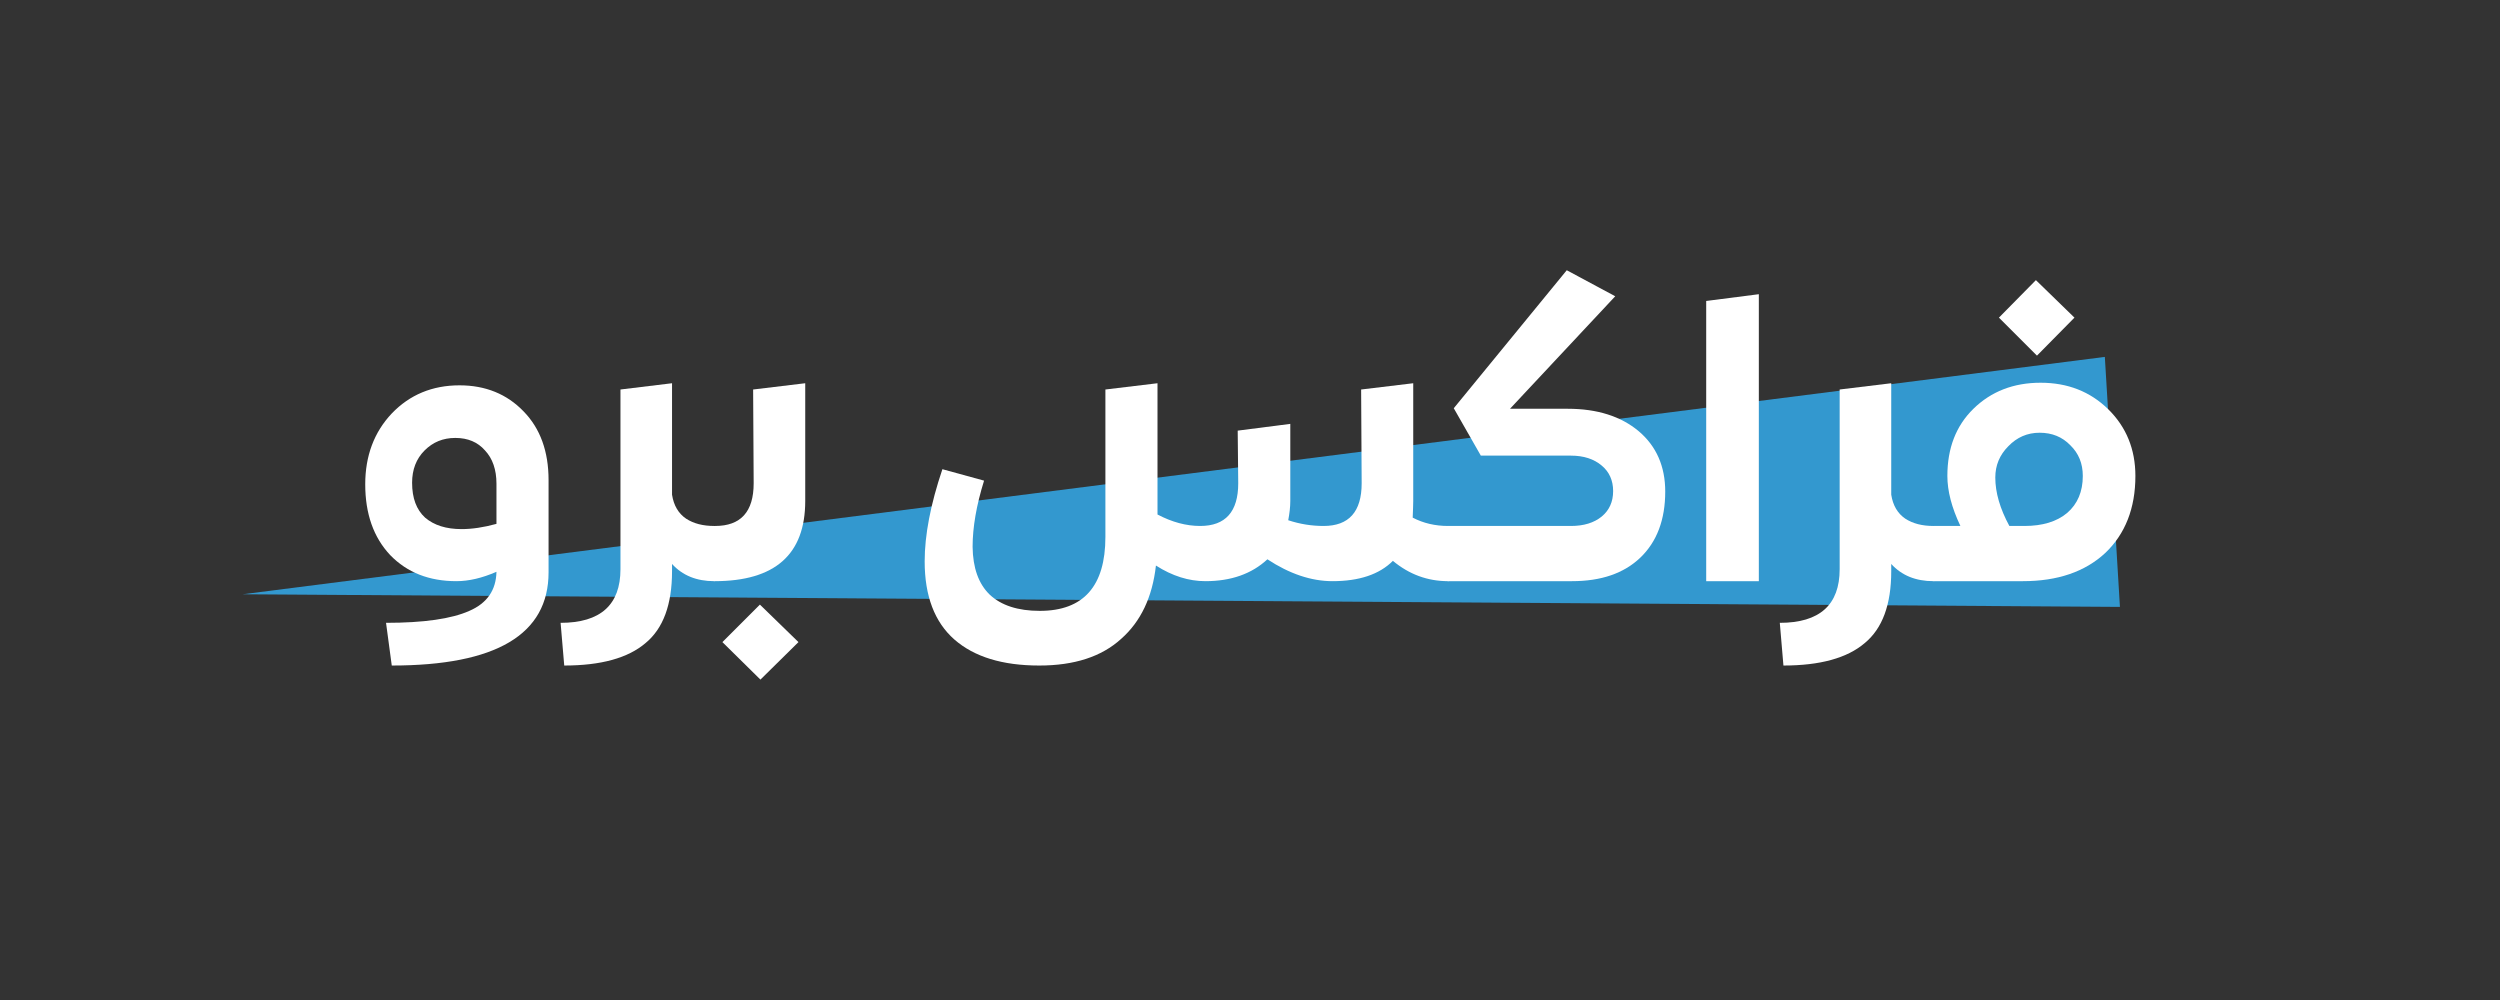 <svg xmlns="http://www.w3.org/2000/svg" xmlns:xlink="http://www.w3.org/1999/xlink" width="100" zoomAndPan="magnify" viewBox="0 0 75 30" height="40" preserveAspectRatio="xMidYMid meet" version="1.0"><rect x="0" y="0" width="75" height="30" fill="#333333" stroke="none"/><defs><g></g><clipPath id="e0558c63aa"><path d="M 0.016 3 L 57 3 L 57 12 L 0.016 12 Z M 0.016 3" clip-rule="nonzero"></path></clipPath><clipPath id="107b28d2f9"><path d="M 56.145 3.707 L 56.598 11.207 L 0.477 14.578 L 0.023 7.078 Z M 56.145 3.707" clip-rule="nonzero"></path></clipPath><clipPath id="e842c9dff4"><path d="M 0.277 10.828 L 56.598 11.207 L 56.145 3.707 Z M 0.277 10.828" clip-rule="nonzero"></path></clipPath><clipPath id="b11d524f10"><path d="M 0.25 0.684 L 56.688 0.684 L 56.688 8.348 L 0.25 8.348 Z M 0.25 0.684" clip-rule="nonzero"></path></clipPath><clipPath id="462a8758e2"><path d="M 56.145 0.707 L 56.598 8.207 L 0.477 11.578 L 0.023 4.078 Z M 56.145 0.707" clip-rule="nonzero"></path></clipPath><clipPath id="7a400b99c7"><path d="M 0.277 7.828 L 56.598 8.207 L 56.145 0.707 Z M 0.277 7.828" clip-rule="nonzero"></path></clipPath><clipPath id="0117ecce0b"><rect x="0" width="57" y="0" height="9"></rect></clipPath><clipPath id="e284faba40"><path d="M 3 0.199 L 57.617 0.199 L 57.617 14.832 L 3 14.832 Z M 3 0.199" clip-rule="nonzero"></path></clipPath><clipPath id="e5e37efb63"><path d="M 0.27 4 L 7 4 L 7 13 L 0.27 13 Z M 0.27 4" clip-rule="nonzero"></path></clipPath><clipPath id="26175f2766"><path d="M 47 1 L 54.617 1 L 54.617 11 L 47 11 Z M 47 1" clip-rule="nonzero"></path></clipPath><clipPath id="947d6897a5"><rect x="0" width="55" y="0" height="15"></rect></clipPath><clipPath id="977cf36408"><rect x="0" width="58" y="0" height="15"></rect></clipPath></defs><g transform="matrix(1, 0, 0, 1, 7, 7)"><g clip-path="url(#977cf36408)"><g clip-path="url(#e0558c63aa)"><g clip-path="url(#107b28d2f9)"><g clip-path="url(#e842c9dff4)"><g transform="matrix(1, 0, 0, 1, 0, 3)"><g clip-path="url(#0117ecce0b)"><g clip-path="url(#b11d524f10)"><g clip-path="url(#462a8758e2)"><g clip-path="url(#7a400b99c7)"><path fill="#3398cf" d="M 56.145 0.707 L 56.598 8.207 L 0.504 11.578 L 0.055 4.074 Z M 56.145 0.707" fill-opacity="1" fill-rule="nonzero"></path></g></g></g></g></g></g></g></g><g clip-path="url(#e284faba40)"><g transform="matrix(1, 0, 0, 1, 3, 0)"><g clip-path="url(#947d6897a5)"><g clip-path="url(#e5e37efb63)"><g fill="#ffffff" fill-opacity="1"><g transform="translate(0.519, 10.435)"><g><path d="M 3.266 -5.875 C 4.047 -5.875 4.688 -5.613 5.188 -5.094 C 5.688 -4.582 5.938 -3.895 5.938 -3.031 L 5.938 -0.266 C 5.938 1.598 4.367 2.531 1.234 2.531 L 1.062 1.25 C 2.195 1.25 3.031 1.129 3.562 0.891 C 4.094 0.66 4.363 0.27 4.375 -0.281 C 3.945 -0.094 3.547 0 3.172 0 C 2.359 0 1.695 -0.258 1.188 -0.781 C 0.688 -1.312 0.438 -2.02 0.438 -2.906 C 0.438 -3.758 0.703 -4.469 1.234 -5.031 C 1.773 -5.594 2.453 -5.875 3.266 -5.875 Z M 1.844 -2.953 C 1.844 -2.492 1.973 -2.145 2.234 -1.906 C 2.504 -1.676 2.867 -1.562 3.328 -1.562 C 3.641 -1.562 3.988 -1.613 4.375 -1.719 L 4.375 -2.922 C 4.375 -3.348 4.258 -3.68 4.031 -3.922 C 3.812 -4.172 3.516 -4.297 3.141 -4.297 C 2.773 -4.297 2.469 -4.172 2.219 -3.922 C 1.969 -3.672 1.844 -3.348 1.844 -2.953 Z M 1.844 -2.953"></path></g></g></g></g><g fill="#ffffff" fill-opacity="1"><g transform="translate(7.052, 10.435)"><g><path d="M 4.375 -1.656 C 4.457 -1.656 4.5 -1.617 4.5 -1.547 L 4.5 -0.125 C 4.5 -0.039 4.457 0 4.375 0 C 3.844 0 3.422 -0.172 3.109 -0.516 L 3.109 -0.297 C 3.109 0.703 2.844 1.422 2.312 1.859 C 1.789 2.305 0.977 2.531 -0.125 2.531 L -0.234 1.25 C 0.961 1.25 1.562 0.711 1.562 -0.359 L 1.562 -5.75 L 3.109 -5.938 L 3.109 -2.594 C 3.16 -2.27 3.301 -2.031 3.531 -1.875 C 3.758 -1.727 4.039 -1.656 4.375 -1.656 Z M 4.375 -1.656"></path></g></g></g><g fill="#ffffff" fill-opacity="1"><g transform="translate(11.438, 10.435)"><g><path d="M 0 0 C -0.082 0 -0.125 -0.039 -0.125 -0.125 L -0.109 -1.547 C -0.109 -1.617 -0.066 -1.656 0.016 -1.656 C 0.785 -1.656 1.172 -2.082 1.172 -2.938 L 1.156 -5.75 L 2.719 -5.938 L 2.719 -2.406 C 2.719 -0.801 1.812 0 0 0 Z M 1.375 2.953 L 0.234 1.828 L 1.359 0.703 L 2.516 1.828 Z M 1.375 2.953"></path></g></g></g><g fill="#ffffff" fill-opacity="1"><g transform="translate(14.787, 10.435)"><g></g></g></g><g fill="#ffffff" fill-opacity="1"><g transform="translate(17.381, 10.435)"><g><path d="M 16.062 -1.656 C 16.145 -1.656 16.188 -1.617 16.188 -1.547 L 16.188 -0.125 C 16.188 -0.039 16.145 0 16.062 0 C 15.445 0 14.895 -0.203 14.406 -0.609 C 14 -0.203 13.395 0 12.594 0 C 11.957 0 11.305 -0.219 10.641 -0.656 C 10.172 -0.219 9.551 0 8.781 0 C 8.281 0 7.785 -0.156 7.297 -0.469 C 7.191 0.477 6.844 1.211 6.25 1.734 C 5.664 2.266 4.848 2.531 3.797 2.531 C 2.691 2.531 1.844 2.27 1.25 1.75 C 0.656 1.227 0.359 0.445 0.359 -0.594 C 0.359 -1.383 0.535 -2.305 0.891 -3.359 L 2.141 -3.016 C 1.91 -2.273 1.797 -1.613 1.797 -1.031 C 1.805 -0.395 1.977 0.082 2.312 0.406 C 2.656 0.727 3.156 0.891 3.812 0.891 C 5.125 0.891 5.781 0.148 5.781 -1.328 L 5.781 -5.75 L 7.344 -5.938 L 7.344 -2 C 7.781 -1.77 8.207 -1.656 8.625 -1.656 C 9.383 -1.656 9.766 -2.082 9.766 -2.938 L 9.75 -4.516 L 11.328 -4.719 L 11.328 -2.406 C 11.328 -2.227 11.305 -2.035 11.266 -1.828 C 11.617 -1.711 11.973 -1.656 12.328 -1.656 C 13.086 -1.656 13.469 -2.082 13.469 -2.938 L 13.453 -5.75 L 15.016 -5.938 L 15.016 -2.406 C 15.016 -2.289 15.008 -2.125 15 -1.906 C 15.32 -1.738 15.676 -1.656 16.062 -1.656 Z M 16.062 -1.656"></path></g></g></g><g fill="#ffffff" fill-opacity="1"><g transform="translate(33.441, 10.435)"><g><path d="M 3.594 -5.172 C 4.477 -5.172 5.188 -4.945 5.719 -4.5 C 6.25 -4.051 6.516 -3.445 6.516 -2.688 C 6.516 -1.844 6.266 -1.18 5.766 -0.703 C 5.273 -0.234 4.594 0 3.719 0 L 0 0 C -0.082 0 -0.125 -0.039 -0.125 -0.125 L -0.125 -1.547 C -0.125 -1.617 -0.082 -1.656 0 -1.656 L 3.688 -1.656 C 4.07 -1.656 4.379 -1.75 4.609 -1.938 C 4.836 -2.125 4.953 -2.379 4.953 -2.703 C 4.953 -3.023 4.836 -3.281 4.609 -3.469 C 4.379 -3.664 4.07 -3.766 3.688 -3.766 L 0.984 -3.766 L 0.172 -5.188 L 3.562 -9.328 L 5.016 -8.547 L 1.859 -5.172 Z M 3.594 -5.172"></path></g></g></g><g fill="#ffffff" fill-opacity="1"><g transform="translate(40.327, 10.435)"><g><path d="M 0.859 0 L 0.859 -8.406 L 2.438 -8.609 L 2.438 0 Z M 0.859 0"></path></g></g></g><g fill="#ffffff" fill-opacity="1"><g transform="translate(43.628, 10.435)"><g><path d="M 4.375 -1.656 C 4.457 -1.656 4.5 -1.617 4.5 -1.547 L 4.5 -0.125 C 4.5 -0.039 4.457 0 4.375 0 C 3.844 0 3.422 -0.172 3.109 -0.516 L 3.109 -0.297 C 3.109 0.703 2.844 1.422 2.312 1.859 C 1.789 2.305 0.977 2.531 -0.125 2.531 L -0.234 1.25 C 0.961 1.25 1.562 0.711 1.562 -0.359 L 1.562 -5.75 L 3.109 -5.938 L 3.109 -2.594 C 3.16 -2.27 3.301 -2.031 3.531 -1.875 C 3.758 -1.727 4.039 -1.656 4.375 -1.656 Z M 4.375 -1.656"></path></g></g></g><g clip-path="url(#26175f2766)"><g fill="#ffffff" fill-opacity="1"><g transform="translate(48.015, 10.435)"><g><path d="M 4.219 -7.906 L 3.094 -6.766 L 1.953 -7.906 L 3.062 -9.031 Z M 3.203 -5.953 C 4.016 -5.953 4.691 -5.688 5.234 -5.156 C 5.773 -4.625 6.047 -3.957 6.047 -3.156 C 6.047 -2.188 5.742 -1.414 5.141 -0.844 C 4.535 -0.281 3.711 0 2.672 0 L 0 0 C -0.082 0 -0.125 -0.039 -0.125 -0.125 L -0.125 -1.547 C -0.125 -1.617 -0.082 -1.656 0 -1.656 L 0.797 -1.656 C 0.535 -2.207 0.406 -2.707 0.406 -3.156 C 0.406 -3.988 0.664 -4.66 1.188 -5.172 C 1.719 -5.691 2.391 -5.953 3.203 -5.953 Z M 2.719 -1.656 C 3.258 -1.656 3.688 -1.785 4 -2.047 C 4.312 -2.316 4.469 -2.688 4.469 -3.156 C 4.469 -3.531 4.344 -3.836 4.094 -4.078 C 3.852 -4.328 3.547 -4.453 3.172 -4.453 C 2.805 -4.453 2.492 -4.316 2.234 -4.047 C 1.973 -3.785 1.844 -3.473 1.844 -3.109 C 1.844 -2.66 1.984 -2.176 2.266 -1.656 Z M 2.719 -1.656"></path></g></g></g></g></g></g></g></g></g></svg>